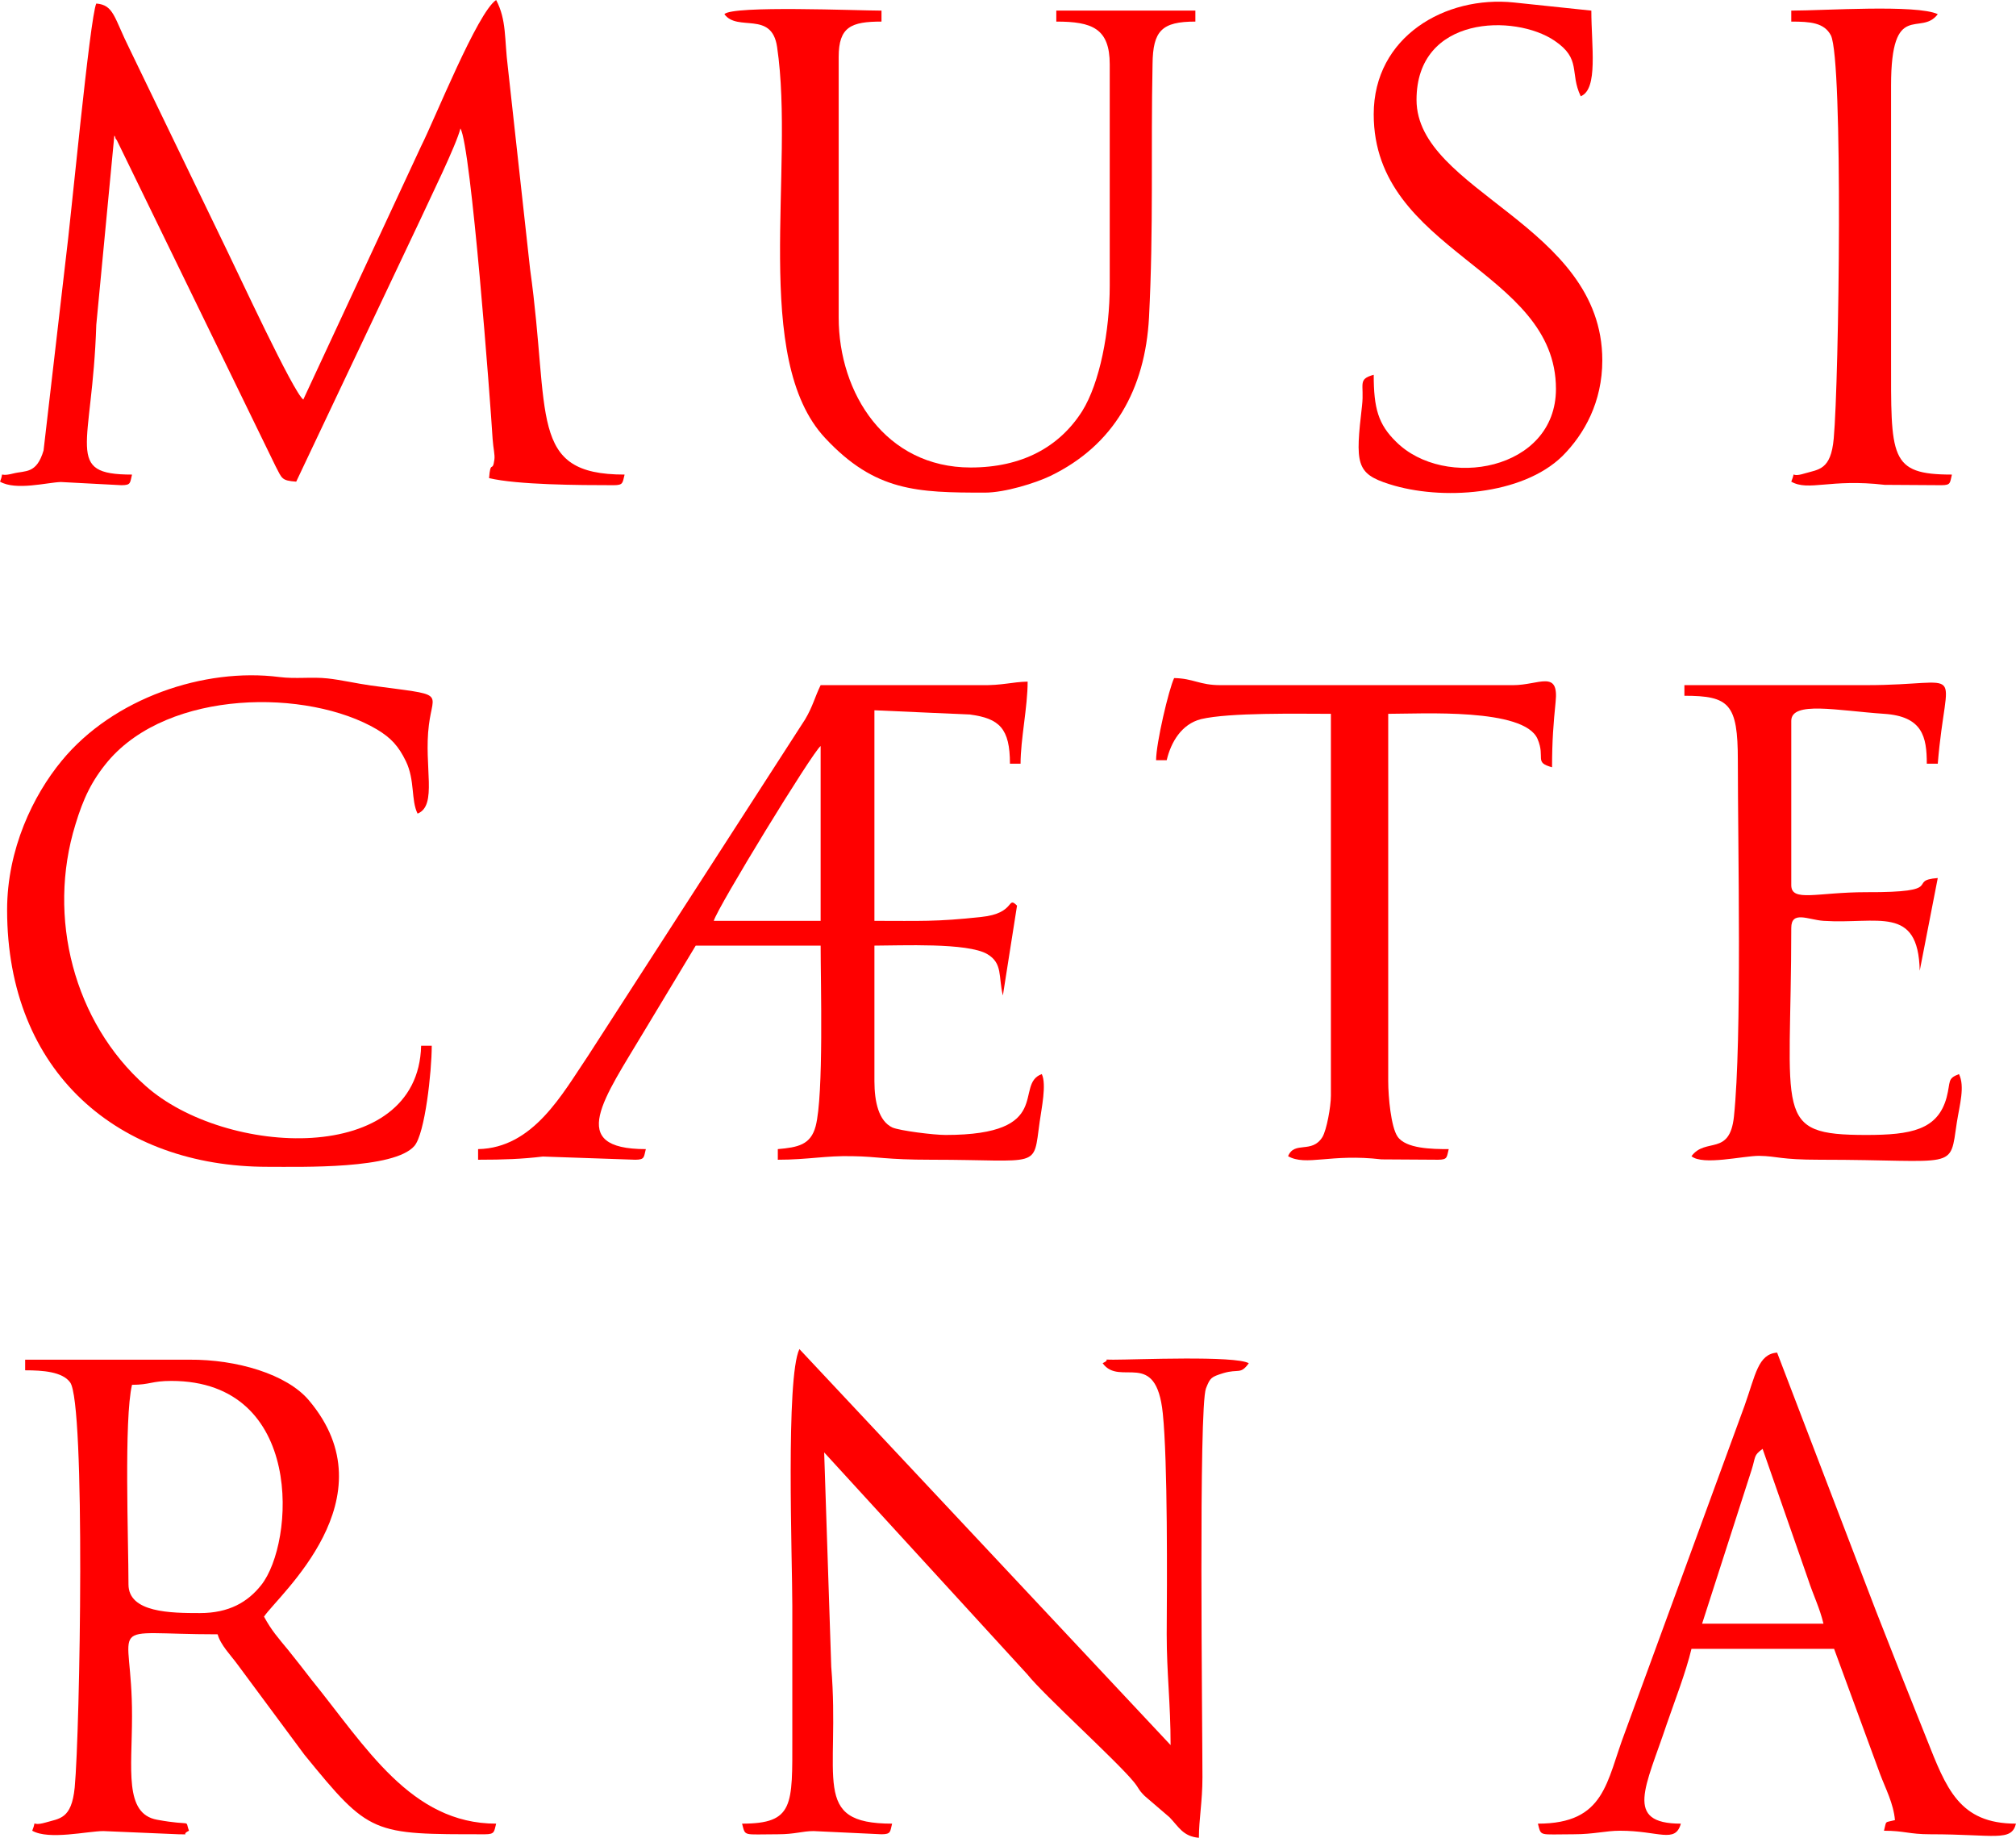 <?xml version="1.0" encoding="UTF-8"?> <!-- Creator: CorelDRAW X6 --> <svg xmlns="http://www.w3.org/2000/svg" xmlns:xlink="http://www.w3.org/1999/xlink" xml:space="preserve" width="56.974mm" height="51.932mm" style="shape-rendering:geometricPrecision; text-rendering:geometricPrecision; image-rendering:optimizeQuality; fill-rule:evenodd; clip-rule:evenodd" viewBox="0 0 5697 5193"> <defs> <style type="text/css"> <![CDATA[ .fil0 {fill:red} ]]> </style> </defs> <g id="Слой_x0020_1">  <path class="fil0" d="M857 1129c-28,-20 -185,-359 -215,-420l-276 -571c-44,-88 -44,-124 -94,-128 -18,38 -73,622 -86,720l-63 543c-20,67 -51,56 -86,65 -47,12 -23,-12 -37,23 45,26 134,2 172,1l171 9c28,0 24,-7 30,-30 -194,0 -112,-75 -101,-423l51 -535c1,2 3,3 3,7 1,3 3,5 4,6l449 922c18,34 16,40 58,43l350 -739c27,-59 103,-213 114,-259 30,48 85,775 91,877 2,29 7,44 5,59 -5,38 -11,-1 -15,52 80,19 253,20 352,20 28,0 25,-7 31,-30 -274,0 -209,-165 -267,-580l-63 -572c-10,-79 -3,-132 -33,-189 -53,35 -174,338 -212,413l-333 716z"></path> <path class="fil0" d="M2097 5153c10,37 1,30 101,30 49,0 69,-9 101,-9l192 9c28,0 24,-8 30,-30 -233,0 -146,-127 -172,-443l-20 -606 574 627c47,59 251,243 301,304 17,21 11,20 31,40l70 60c26,27 38,54 83,58 0,-53 10,-102 10,-171 0,-152 -11,-1045 10,-1099 12,-30 14,-32 49,-43 44,-13 48,5 72,-28 -39,-22 -318,-10 -383,-10 -38,0 -3,-3 -30,10 49,68 151,-44 170,142 14,136 12,476 11,624 0,110 11,195 11,313l-1049 -1119c-39,81 -20,596 -20,726 0,124 0,248 0,373 0,190 5,242 -142,242z"></path> <path class="fil0" d="M2319 2108l0 494 -302 0c10,-37 279,-477 302,-494zm0 -172c-17,35 -22,60 -44,97l-613 950c-73,108 -155,261 -311,264l0 30c74,0 124,-2 183,-9l261 9c28,0 24,-8 30,-30 -227,0 -118,-143 -3,-336l144 -239 353 0c0,104 9,422 -14,510 -14,53 -50,60 -107,65l0 30c86,0 135,-12 212,-10 71,1 92,10 222,10 312,0 287,28 306,-107 5,-37 20,-106 6,-135 -80,29 38,172 -272,172 -34,0 -129,-12 -150,-21 -39,-18 -51,-73 -51,-131l0 -383c74,0 263,-9 319,24 44,26 31,63 44,117l40 -254c-29,-29 -3,22 -101,32 -128,14 -174,11 -302,11l0 -595 270 12c83,11 113,39 113,139l30 0c0,-69 20,-160 20,-232 -45,1 -71,11 -131,10l-454 0z"></path> <path class="fil0" d="M565 4558c-82,0 -202,-1 -202,-81 0,-123 -13,-467 10,-564 51,0 55,-11 111,-11 377,0 349,458 254,577 -38,48 -91,79 -173,79zm-494 -686c50,0 105,4 127,34 44,58 28,987 13,1145 -9,90 -43,87 -83,99 -46,13 -22,-14 -37,23 47,27 157,1 201,1l212 9c39,0 4,3 30,-10 -13,-34 14,-12 -90,-31 -94,-17 -71,-143 -71,-292 1,-281 -89,-232 242,-232 8,30 37,59 56,85l189 255c185,227 191,225 511,225 28,0 25,-8 31,-30 -241,0 -368,-217 -522,-407 -24,-31 -41,-53 -66,-84 -28,-34 -47,-55 -68,-94 41,-61 361,-334 127,-611 -62,-74 -204,-116 -338,-115 -155,0 -310,0 -464,0l0 30z"></path> <path class="fil0" d="M2047 40c37,51 134,-11 149,93 51,345 -74,881 136,1105 141,151 260,154 451,154 57,0 143,-27 185,-47 180,-87 268,-245 279,-448 13,-253 5,-471 10,-716 1,-94 26,-120 121,-120l0 -31 -393 0 0 31c101,0 151,19 151,121l0 625c0,129 -28,275 -78,355 -65,102 -171,159 -315,159 -240,0 -373,-209 -373,-424l0 -736c0,-85 35,-100 121,-100l0 -31c-67,0 -421,-15 -444,10z"></path> <path class="fil0" d="M4981 4094l128 367c16,49 33,81 44,127l-343 0 140 -435c12,-38 5,-40 31,-59zm-635 1059c10,37 1,30 101,30 58,0 90,-10 131,-10 110,0 156,37 172,-20 -162,0 -99,-104 -40,-281 22,-64 54,-146 70,-213l403 0 130 354c15,40 38,83 42,130 -31,8 -23,0 -31,30 58,0 70,10 131,10 182,0 229,22 242,-30 -161,0 -197,-100 -253,-241 -47,-117 -95,-238 -143,-361l-279 -729c-54,4 -61,63 -92,150l-338 923c-53,139 -55,258 -246,258z"></path> <path class="fil0" d="M20 2571c0,460 316,726 736,726 99,0 358,7 415,-59 30,-35 49,-210 49,-283l-30 0c-8,342 -554,314 -779,113 -202,-179 -279,-476 -198,-738 22,-73 46,-124 92,-179 173,-204 565,-205 760,-90 40,24 61,47 82,90 26,54 14,110 33,148 57,-23 17,-133 32,-251 12,-97 51,-82 -164,-111 -42,-6 -85,-16 -122,-20 -45,-5 -90,2 -137,-4 -211,-27 -469,59 -615,237 -80,97 -154,249 -154,421z"></path> <path class="fil0" d="M4760 1936l0 30c127,0 151,23 151,182 0,243 12,787 -11,1007 -12,113 -80,58 -120,112 32,27 145,-1 191,-1 54,1 58,11 172,11 392,0 366,33 387,-106 8,-50 23,-101 6,-136 -34,13 -23,20 -35,66 -25,92 -101,106 -227,106 -266,0 -212,-53 -212,-585 0,-50 48,-23 91,-20 153,10 268,-46 272,141l51 -262c-91,7 30,41 -202,40 -139,0 -212,29 -212,-20l0 -464c0,-57 130,-29 262,-20 109,7 121,65 121,141l31 0c24,-291 88,-222 -202,-222 -172,0 -343,0 -514,0z"></path> <path class="fil0" d="M3267 2148l30 0c12,-51 42,-102 97,-116 80,-19 275,-15 367,-15l0 1079c0,31 -12,97 -24,117 -30,48 -79,10 -97,54 51,29 120,-8 264,9l160 1c28,0 24,-8 30,-30 -47,0 -122,-1 -145,-36 -18,-27 -26,-111 -26,-156l0 -1038c95,0 384,-17 422,71 23,54 -11,66 41,80 0,-75 4,-124 10,-184 10,-93 -47,-48 -120,-48l-827 0c-60,0 -76,-19 -131,-20 -15,31 -51,184 -51,232z"></path> <path class="fil0" d="M3882 323c0,390 515,438 515,776 0,231 -315,286 -452,149 -50,-49 -63,-94 -63,-189 -47,13 -26,26 -33,87 -19,164 -18,192 77,222 147,47 375,32 489,-79 63,-63 113,-154 113,-271 0,-383 -525,-477 -525,-736 0,-239 278,-243 390,-167 77,52 42,90 74,157 50,-20 30,-142 30,-242l-219 -23c-193,-20 -396,96 -396,316z"></path> <path class="fil0" d="M5062 61c54,0 93,3 112,39 35,71 23,976 8,1139 -8,90 -43,87 -83,99 -45,14 -22,-14 -37,23 49,28 110,-9 264,9l160 1c28,0 24,-7 30,-30 -178,0 -172,-48 -172,-333l0 -766c0,-245 84,-137 132,-202 -60,-28 -322,-10 -414,-10l0 31z"></path> </g> </svg> 